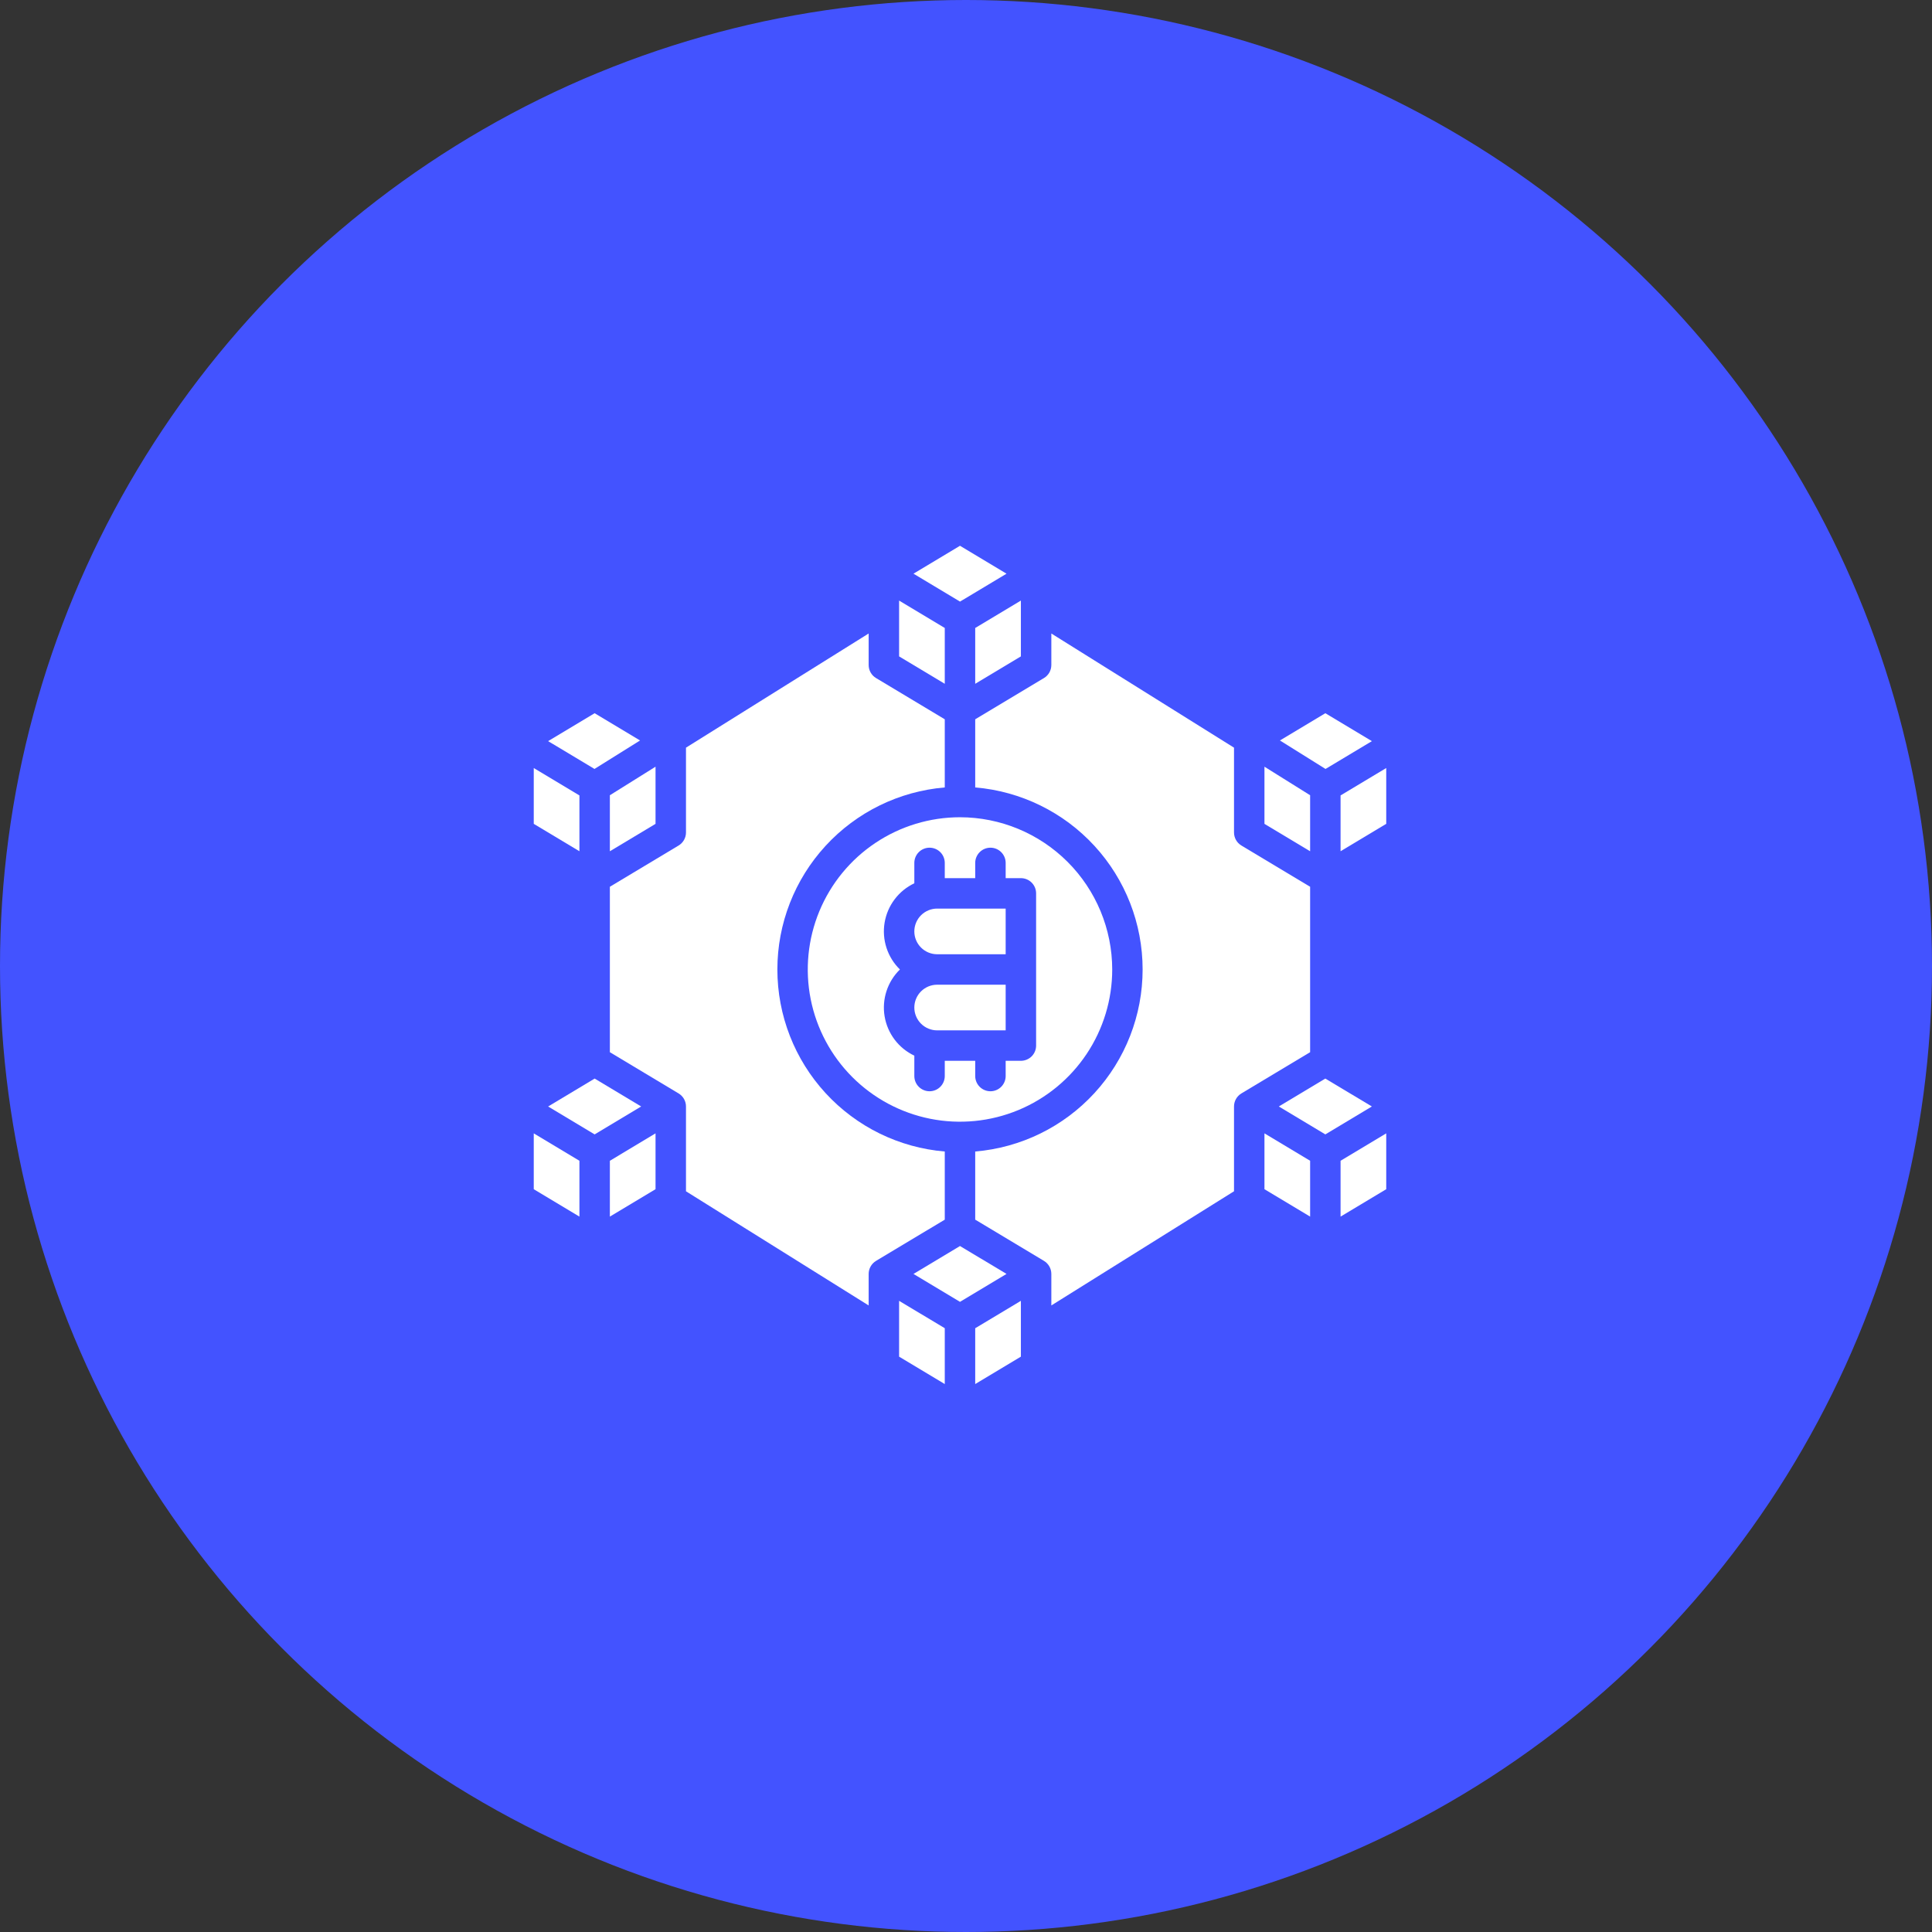 <svg width="177" height="177" viewBox="0 0 177 177" fill="none" xmlns="http://www.w3.org/2000/svg">
<rect x="0" y="0" width="177" height="177" fill="#333333" stroke="none"/>
<circle cx="88.5" cy="88.5" r="88.5" fill="#4353FF"/>
<path d="M55.873 81.24L62.169 77.463C62.376 77.339 62.547 77.163 62.665 76.954C62.784 76.744 62.846 76.507 62.846 76.267V68.497L79.582 58.038V60.925C79.582 61.166 79.644 61.403 79.763 61.613C79.882 61.822 80.053 61.998 80.259 62.121L86.555 65.899V72.141C82.374 72.492 78.476 74.401 75.636 77.49C72.795 80.579 71.219 84.622 71.219 88.818C71.219 93.015 72.795 97.058 75.636 100.147C78.476 103.236 82.374 105.145 86.555 105.496V111.738L80.259 115.515C80.053 115.639 79.882 115.815 79.763 116.024C79.644 116.234 79.582 116.471 79.582 116.711V119.599L62.846 109.139V101.37C62.846 101.129 62.784 100.893 62.665 100.683C62.547 100.474 62.376 100.298 62.169 100.174L55.873 96.397V81.24Z" fill="white"/>
<path d="M86.555 126.8L82.371 124.29V119.175L86.555 121.685V126.8Z" fill="white"/>
<path d="M87.95 114.154L92.213 116.711L87.95 119.269L83.687 116.711L87.95 114.154Z" fill="white"/>
<path d="M89.344 105.496C93.526 105.145 97.424 103.236 100.264 100.147C103.105 97.058 104.681 93.015 104.681 88.818C104.681 84.622 103.105 80.579 100.264 77.49C97.424 74.401 93.526 72.492 89.344 72.141V65.899L95.641 62.121C95.847 61.998 96.018 61.822 96.137 61.613C96.255 61.403 96.318 61.166 96.318 60.925V58.038L113.054 68.497V76.267C113.054 76.507 113.116 76.744 113.235 76.954C113.353 77.163 113.524 77.339 113.731 77.463L120.027 81.24V96.397L113.731 100.174C113.524 100.298 113.353 100.474 113.235 100.683C113.116 100.893 113.054 101.129 113.054 101.37V109.139L96.318 119.599V116.711C96.318 116.471 96.255 116.234 96.137 116.024C96.018 115.815 95.847 115.639 95.641 115.515L89.344 111.738V105.496Z" fill="white"/>
<path d="M93.528 124.29L89.344 126.8V121.685L93.528 119.175V124.29Z" fill="white"/>
<path d="M53.084 111.459L48.9 108.949V103.833L53.084 106.344V111.459Z" fill="white"/>
<path d="M60.057 108.949L55.873 111.459V106.344L60.057 103.833V108.949Z" fill="white"/>
<path d="M54.478 65.341L58.639 67.838L54.464 70.447L50.216 67.899L54.478 65.341Z" fill="white"/>
<path d="M53.084 77.987L48.9 75.477V70.362L53.084 72.872V77.987Z" fill="white"/>
<path d="M58.741 101.37L54.478 103.928L50.216 101.37L54.478 98.813L58.741 101.37Z" fill="white"/>
<path d="M120.027 111.459L115.843 108.949V103.833L120.027 106.344V111.459Z" fill="white"/>
<path d="M101.896 88.818C101.896 91.577 101.078 94.273 99.546 96.567C98.013 98.86 95.835 100.648 93.287 101.703C90.739 102.759 87.934 103.035 85.229 102.497C82.524 101.959 80.039 100.63 78.088 98.68C76.138 96.73 74.809 94.245 74.271 91.539C73.733 88.834 74.01 86.03 75.065 83.481C76.121 80.933 77.908 78.755 80.202 77.222C82.495 75.69 85.192 74.872 87.95 74.872C91.647 74.876 95.192 76.347 97.807 78.961C100.421 81.576 101.892 85.121 101.896 88.818ZM94.923 81.845C94.923 81.475 94.776 81.121 94.515 80.859C94.253 80.597 93.898 80.451 93.528 80.451H92.134V79.056C92.134 78.686 91.987 78.331 91.725 78.07C91.464 77.808 91.109 77.661 90.739 77.661C90.369 77.661 90.015 77.808 89.753 78.07C89.492 78.331 89.344 78.686 89.344 79.056V80.451H86.555V79.056C86.555 78.686 86.408 78.331 86.147 78.07C85.885 77.808 85.531 77.661 85.161 77.661C84.791 77.661 84.436 77.808 84.174 78.07C83.913 78.331 83.766 78.686 83.766 79.056V80.922C83.055 81.259 82.436 81.762 81.962 82.39C81.488 83.017 81.173 83.75 81.043 84.526C80.914 85.301 80.974 86.097 81.218 86.844C81.462 87.592 81.884 88.269 82.446 88.818C81.884 89.368 81.462 90.045 81.218 90.793C80.974 91.54 80.914 92.335 81.043 93.111C81.173 93.887 81.488 94.62 81.962 95.247C82.436 95.874 83.055 96.378 83.766 96.714V98.581C83.766 98.951 83.913 99.305 84.174 99.567C84.436 99.829 84.791 99.976 85.161 99.976C85.531 99.976 85.885 99.829 86.147 99.567C86.408 99.305 86.555 98.951 86.555 98.581V97.186H89.344V98.581C89.344 98.951 89.492 99.305 89.753 99.567C90.015 99.829 90.369 99.976 90.739 99.976C91.109 99.976 91.464 99.829 91.725 99.567C91.987 99.305 92.134 98.951 92.134 98.581V97.186H93.528C93.898 97.186 94.253 97.039 94.515 96.778C94.776 96.516 94.923 96.162 94.923 95.792V81.845Z" fill="white"/>
<path d="M83.766 92.305C83.766 91.75 83.987 91.219 84.379 90.826C84.772 90.434 85.303 90.214 85.858 90.213H92.134V94.397H85.858C85.303 94.396 84.772 94.176 84.379 93.784C83.987 93.391 83.766 92.86 83.766 92.305Z" fill="white"/>
<path d="M86.555 62.646L82.371 60.136V55.021L86.555 57.531V62.646Z" fill="white"/>
<path d="M83.766 85.332C83.766 84.777 83.987 84.245 84.379 83.853C84.772 83.461 85.303 83.24 85.858 83.24H92.134V87.424H85.858C85.303 87.423 84.772 87.203 84.379 86.81C83.987 86.418 83.766 85.886 83.766 85.332Z" fill="white"/>
<path d="M117.261 67.838L121.421 65.341L125.684 67.899L121.436 70.447L117.261 67.838Z" fill="white"/>
<path d="M89.344 57.531L93.528 55.021V60.136L89.344 62.646V57.531Z" fill="white"/>
<path d="M127 108.949L122.816 111.459V106.344L127 103.833V108.949Z" fill="white"/>
<path d="M122.816 72.872L127 70.362V75.477L122.816 77.987V72.872Z" fill="white"/>
<path d="M121.421 98.813L125.684 101.37L121.421 103.928L117.159 101.37L121.421 98.813Z" fill="white"/>
<path d="M120.027 77.987L115.843 75.477V70.241L120.027 72.856V77.987Z" fill="white"/>
<path d="M83.687 52.558L87.95 50L92.213 52.558L87.95 55.115L83.687 52.558Z" fill="white"/>
<path d="M55.873 72.856L60.057 70.241V75.477L55.873 77.987V72.856Z" fill="white"/>
</svg>
